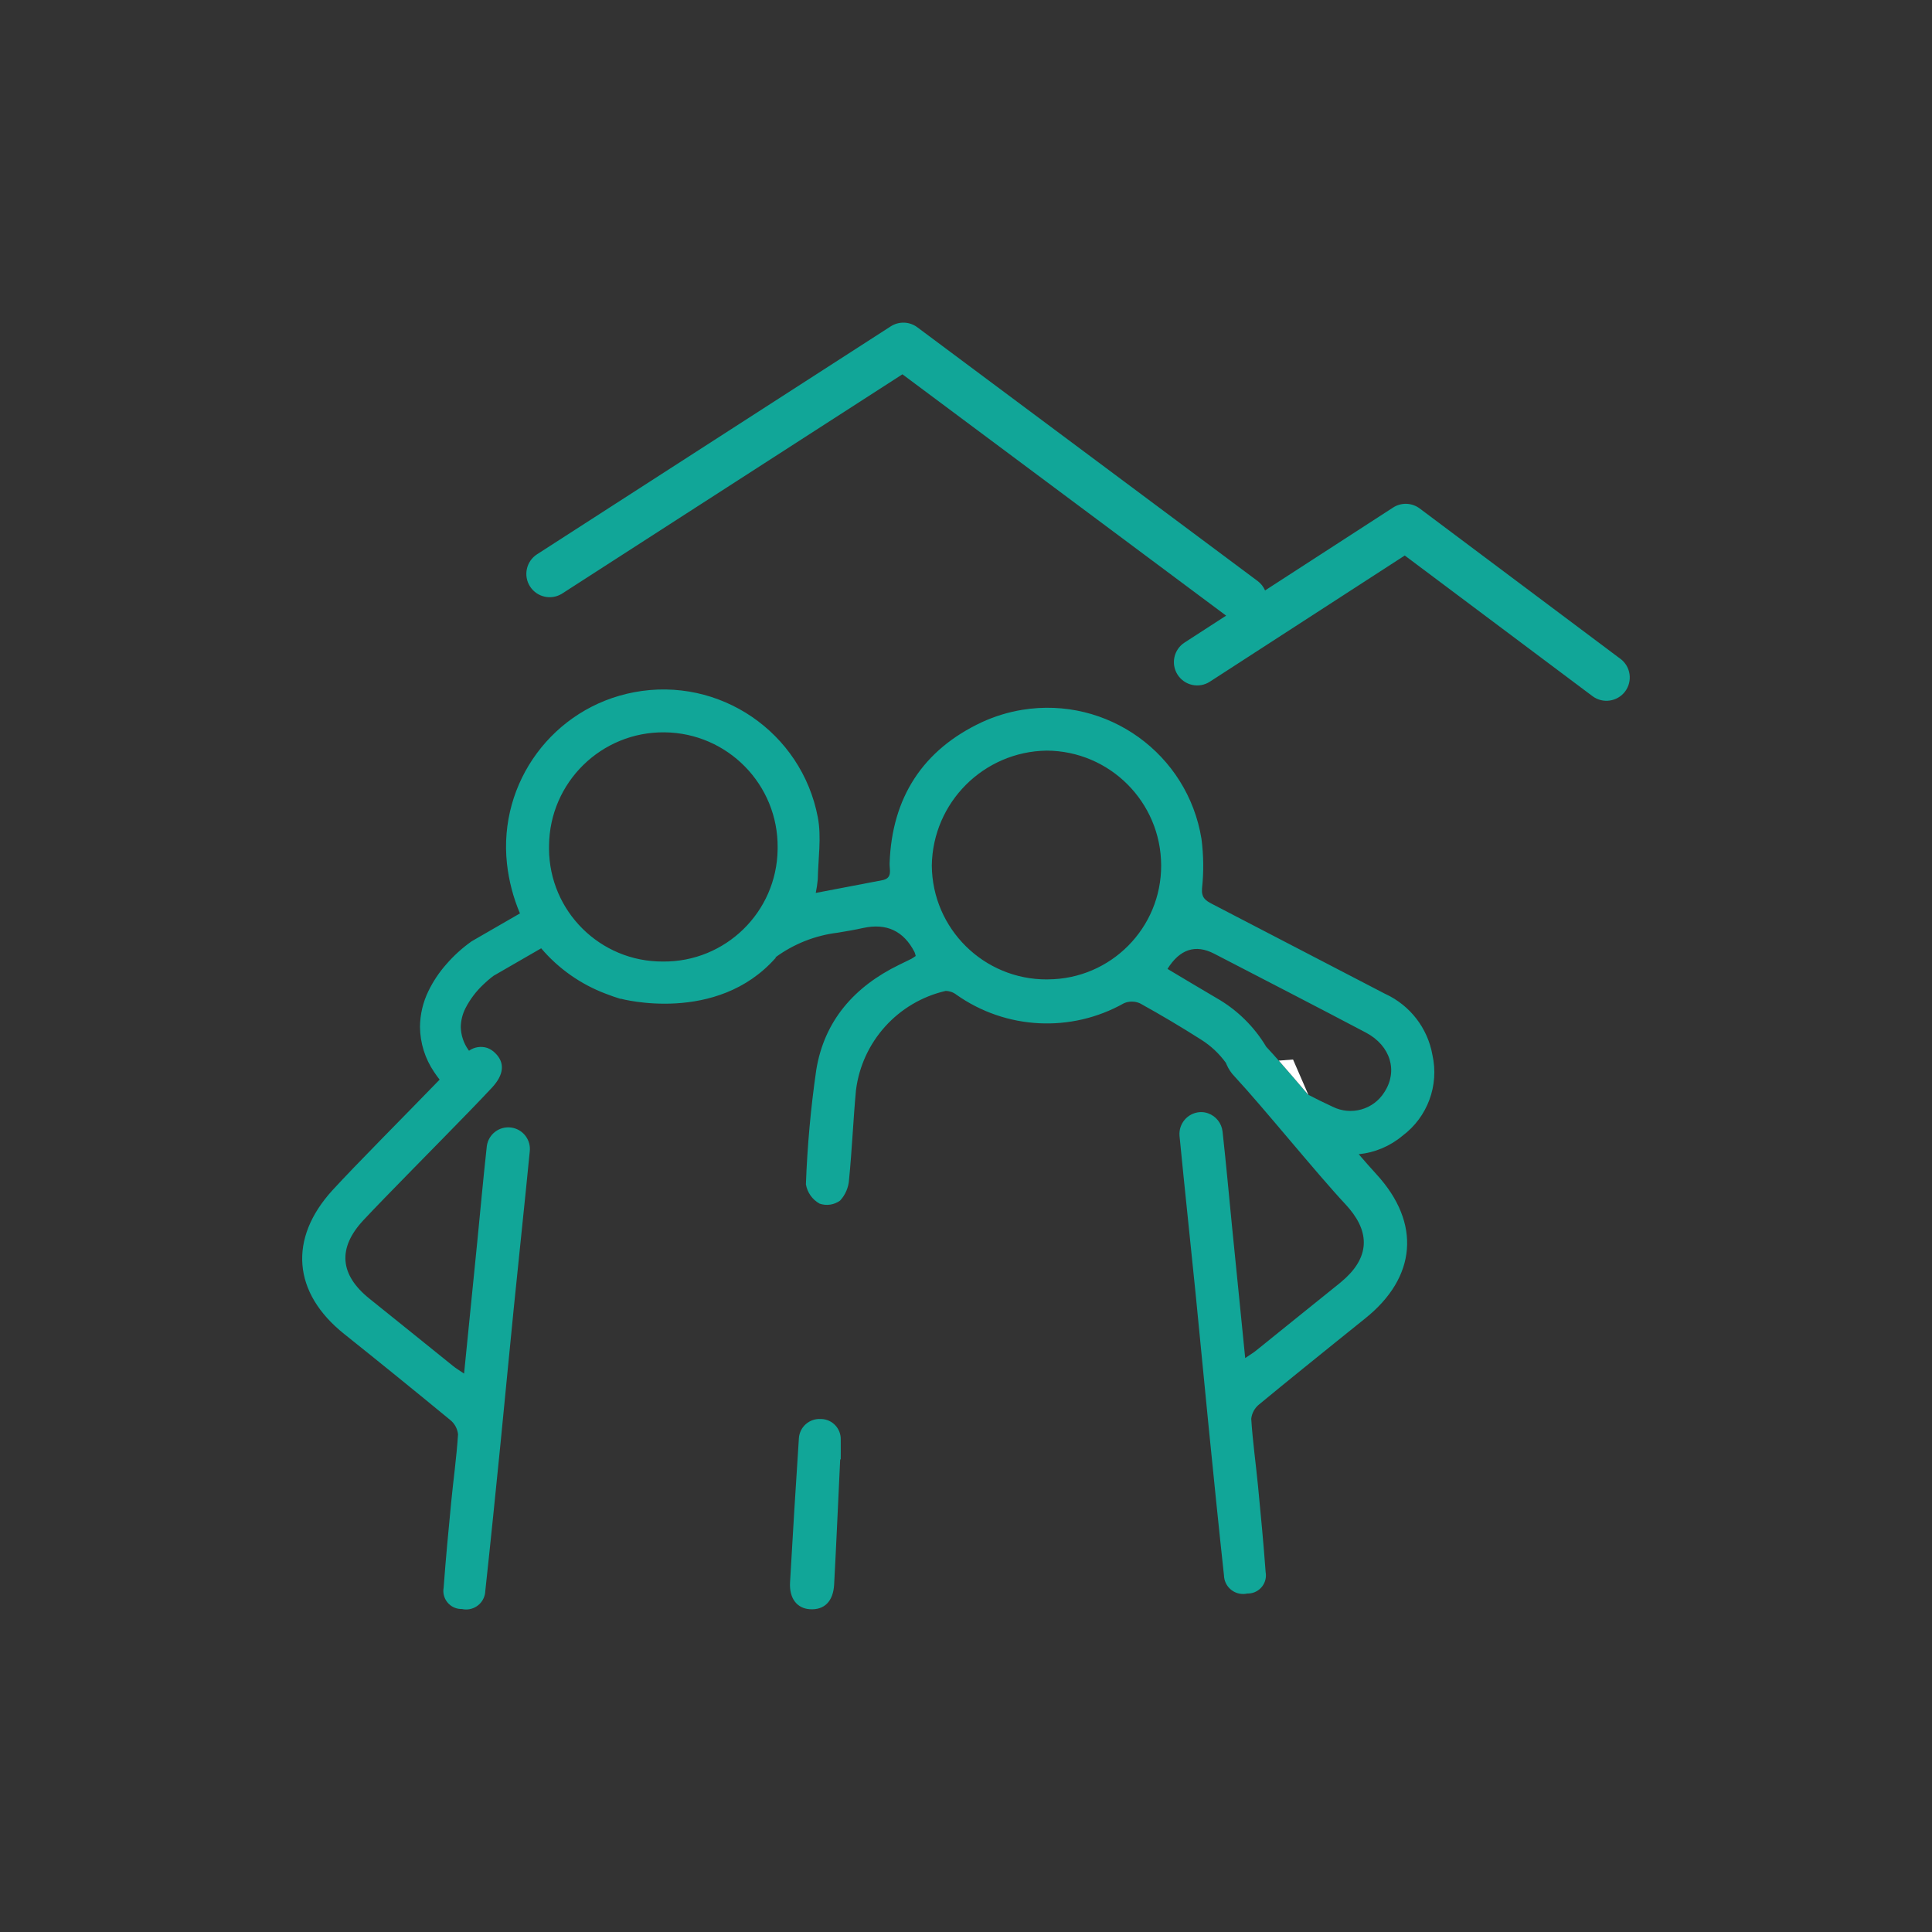 <?xml version="1.0" encoding="UTF-8"?><svg id="Calque_1" xmlns="http://www.w3.org/2000/svg" xmlns:xlink="http://www.w3.org/1999/xlink" viewBox="0 0 850.39 850.39"><rect x="0" y="0" width="850.39" height="850.39" fill="#333333" stroke="none"/><defs><style>.cls-1{fill:none;}.cls-2{fill:#fff;}.cls-3{fill:#11a698;}.cls-4{clip-path:url(#clippath-1);}</style><clipPath id="clippath-1"><rect class="cls-1" x="133.04" y="142.02" width="584.32" height="566.34"/></clipPath></defs><g id="Rencontre"><g class="cls-4"><g id="Groupe_462"><path id="Tracé_1729" class="cls-3" d="m713.25,290l-88.35-66.19c-3.44-2.58-8.12-2.74-11.73-.4l-56.34,36.48c-.7-1.63-1.81-3.04-3.22-4.11l-149.85-111.73c-3.43-2.56-8.09-2.72-11.69-.4l-155.69,100.33c-4.76,3.07-6.14,9.42-3.07,14.18,3.07,4.76,9.42,6.14,14.18,3.07h0l149.72-96.48,142.48,106.23-18.3,11.85c-4.76,3.08-6.12,9.43-3.04,14.18,3.08,4.76,9.43,6.12,14.18,3.04h0l85.79-55.54,82.62,61.9c4.54,3.4,10.97,2.47,14.37-2.06,3.4-4.54,2.47-10.97-2.06-14.37h0"/><path id="Tracé_1730" class="cls-3" d="m609.81,437.52c-25.42-13.2-50.84-26.41-76.26-39.62-2.94-1.52-4.81-2.78-4.46-6.92.78-7.24.69-14.54-.25-21.76-6.09-37.45-41.39-62.88-78.85-56.79-6.13,1-12.1,2.82-17.74,5.42-26.04,12.15-39.69,33.22-40.68,62.16-.1,2.83,1.44,6.54-3.27,7.43-9.48,1.78-18.95,3.62-29.23,5.59.41-2,.71-4.02.89-6.06.16-9.06,1.67-18.4.03-27.14-7.11-37.57-43.34-62.25-80.9-55.14-35.45,6.71-59.81,39.54-55.95,75.41.83,7.56,2.76,14.95,5.72,21.95l-21.19,12.23-.28.19c-4.06,2.9-7.76,6.27-11.02,10.05-3.08,3.49-5.67,7.37-7.72,11.55-2.45,4.96-3.74,10.41-3.79,15.94.08,7.08,2.23,13.97,6.21,19.83.77,1.19,1.6,2.3,2.44,3.37-14.75,15.25-37.01,37.58-47.12,48.63-19.55,21.4-17.53,45.24,5.08,63.3,15.62,12.48,31.16,25.08,46.6,37.8,2,1.56,3.27,3.87,3.54,6.39-.63,9.95-2.04,19.84-3,29.77-1.22,12.58-2.42,25.17-3.34,37.77-.77,4.34,2.13,8.48,6.46,9.24.54.09,1.08.13,1.62.12,4.54,1.01,9.04-1.85,10.06-6.39.12-.52.18-1.04.2-1.57,2.35-21.61,4.52-43.24,6.69-64.85,1.99-19.86,3.83-39.74,5.84-59.6,2.3-22.94,4.78-45.88,7.02-68.83.69-5.21-2.97-10-8.19-10.69-5.21-.69-10,2.97-10.69,8.19-.02.15-.04.31-.05.46-1.54,13.89-2.78,27.8-4.16,41.7-1.88,18.94-3.79,37.89-5.8,57.95-2.28-1.56-3.59-2.32-4.76-3.27-12.3-9.89-24.55-19.83-36.87-29.69-13.2-10.58-14.1-22.34-2.63-34.61,10.2-10.91,32.1-32.91,46.99-48.28,3.72-3.85,7.02-7.3,9.56-10.03,5.31-5.71,5.76-10.96,1.4-15.21-.99-1-2.18-1.77-3.5-2.26-2.72-.87-5.69-.41-8.02,1.24-.11-.16-.21-.3-.33-.45-2.07-2.94-3.22-6.43-3.29-10.02.05-2.85.75-5.64,2.03-8.18,2.02-3.95,4.71-7.51,7.94-10.54,1.38-1.34,2.64-2.38,3.51-3.07.45-.34.78-.6.99-.75h0l20.91-12.07c7.64,8.97,17.44,15.86,28.48,20.01,2.14.85,4.27,1.56,6.39,2.23l.19-.04s42.18,11.4,68.12-17.96l.3.31-.35-.58c8.07-5.92,17.52-9.65,27.46-10.85,3.71-.61,7.43-1.25,11.11-2.06q15.44-3.37,22.64,10.6c.21.56.39,1.13.52,1.72-.83.54-1.34.96-1.93,1.26-1.78.89-3.57,1.75-5.38,2.63-19.61,9.55-32.91,24.52-36.46,46.23-2.42,16.7-3.95,33.51-4.56,50.37.6,3.61,2.82,6.74,6.01,8.51,3.05,1.06,6.43.56,9.04-1.34,2.36-2.56,3.75-5.86,3.95-9.33,1.29-13.03,1.82-26.15,3.03-39.19,2.67-21.42,18.43-38.89,39.46-43.76,1.71.01,3.37.59,4.72,1.64,21.8,15.41,50.52,16.88,73.78,3.78,2.26-.98,4.84-.96,7.09.06,9.13,5.05,18.1,10.38,26.92,15.99,4.23,2.67,7.91,6.12,10.85,10.17.08.23.21.47.3.71.85,1.99,2.06,3.8,3.57,5.35,12.71,13.68,36.11,42.68,48.87,56.32.6.64,1.15,1.28,1.69,1.93,9.48,11.38,8.22,22.29-3.7,32.16-.21.17-.39.35-.61.52-11.91,9.55-23.78,19.17-35.66,28.74l-1.19.96c-1.17.95-2.48,1.71-4.76,3.27-.38-3.79-.75-7.5-1.12-11.22-1.6-15.96-3.14-31.36-4.68-46.72-1.38-13.9-2.62-27.82-4.16-41.7-.39-3.71-2.88-6.86-6.4-8.1-1.2-.43-2.47-.6-3.74-.5-5.3.44-9.25,5.09-8.81,10.39,0,.08.02.17.02.25,2.23,22.95,4.72,45.88,7.02,68.83,2,19.86,3.84,39.74,5.84,59.6,2.17,21.62,4.34,43.24,6.69,64.85.14,4.65,4.02,8.3,8.67,8.16.53-.02,1.06-.08,1.58-.2,4.4.13,8.08-3.34,8.21-7.74.02-.54-.02-1.09-.12-1.62-.92-12.61-2.12-25.19-3.34-37.77-.96-9.93-2.37-19.82-3-29.77.27-2.52,1.55-4.83,3.54-6.39,6.36-5.25,12.75-10.47,19.17-15.66,4.57-3.72,9.16-7.43,13.76-11.12,4.56-3.67,9.12-7.36,13.69-11.02,22.61-18.08,24.63-41.9,5.08-63.3-2.32-2.53-5.01-5.59-7.93-8.97,7.1-.71,13.82-3.54,19.28-8.13,10.99-8.22,16.15-22.11,13.17-35.51-2.08-11.82-9.82-21.86-20.71-26.9m-318.05-14.27c-27.54.12-49.97-22.11-50.09-49.65,0-.48,0-.96.01-1.44.28-27.79,23.03-50.09,50.82-49.8,27.79.28,50.09,23.03,49.8,50.82,0,.24,0,.49-.01.73-.37,27.56-22.97,49.63-50.54,49.34m169.08,7.87c-27.8.09-50.45-22.3-50.67-50.11.39-27.75,22.77-50.16,50.52-50.6,27.8.12,50.3,22.62,50.43,50.42.13,27.64-22.17,50.14-49.81,50.27-.16,0-.32,0-.47,0m148.53,49.65c-4.81,7.69-14.68,10.46-22.79,6.4-3.61-1.66-7.16-3.42-10.7-5.26l.05.11c-4.65-5.48-9.14-10.73-13.07-15.16-1.87-2.12-3.62-4.07-5.21-5.77-.08-.09-.17-.16-.25-.25-5.35-8.98-12.94-16.41-22.03-21.57-7.07-4.13-14.09-8.37-21.46-12.76q8.18-13.07,20.56-6.69c22.26,11.54,44.58,23.02,66.74,34.71,10.92,5.76,14.23,16.98,8.15,26.24"/><path id="Tracé_1731" class="cls-3" d="m361.33,624.6c-5-.35-9.34,3.42-9.69,8.42,0,.12-.01.24-.02.36-1.38,21.03-2.68,42.07-3.87,63.11-.4,7.06,3.04,11.47,8.73,11.83,6.3.41,10.25-3.41,10.67-10.79.99-18.39,1.78-36.79,2.67-55.18h.24c0-2.88.05-5.8,0-8.66.15-4.87-3.67-8.95-8.54-9.1-.05,0-.11,0-.16,0"/><path id="Tracé_1732" class="cls-2" d="m562.87,466.84c3.93,4.46,8.42,9.7,13.07,15.16l-.05-.12c-3.84-8.86-6.74-15.52-6.74-15.52l-6.28.48Z"/></g></g></g></svg>